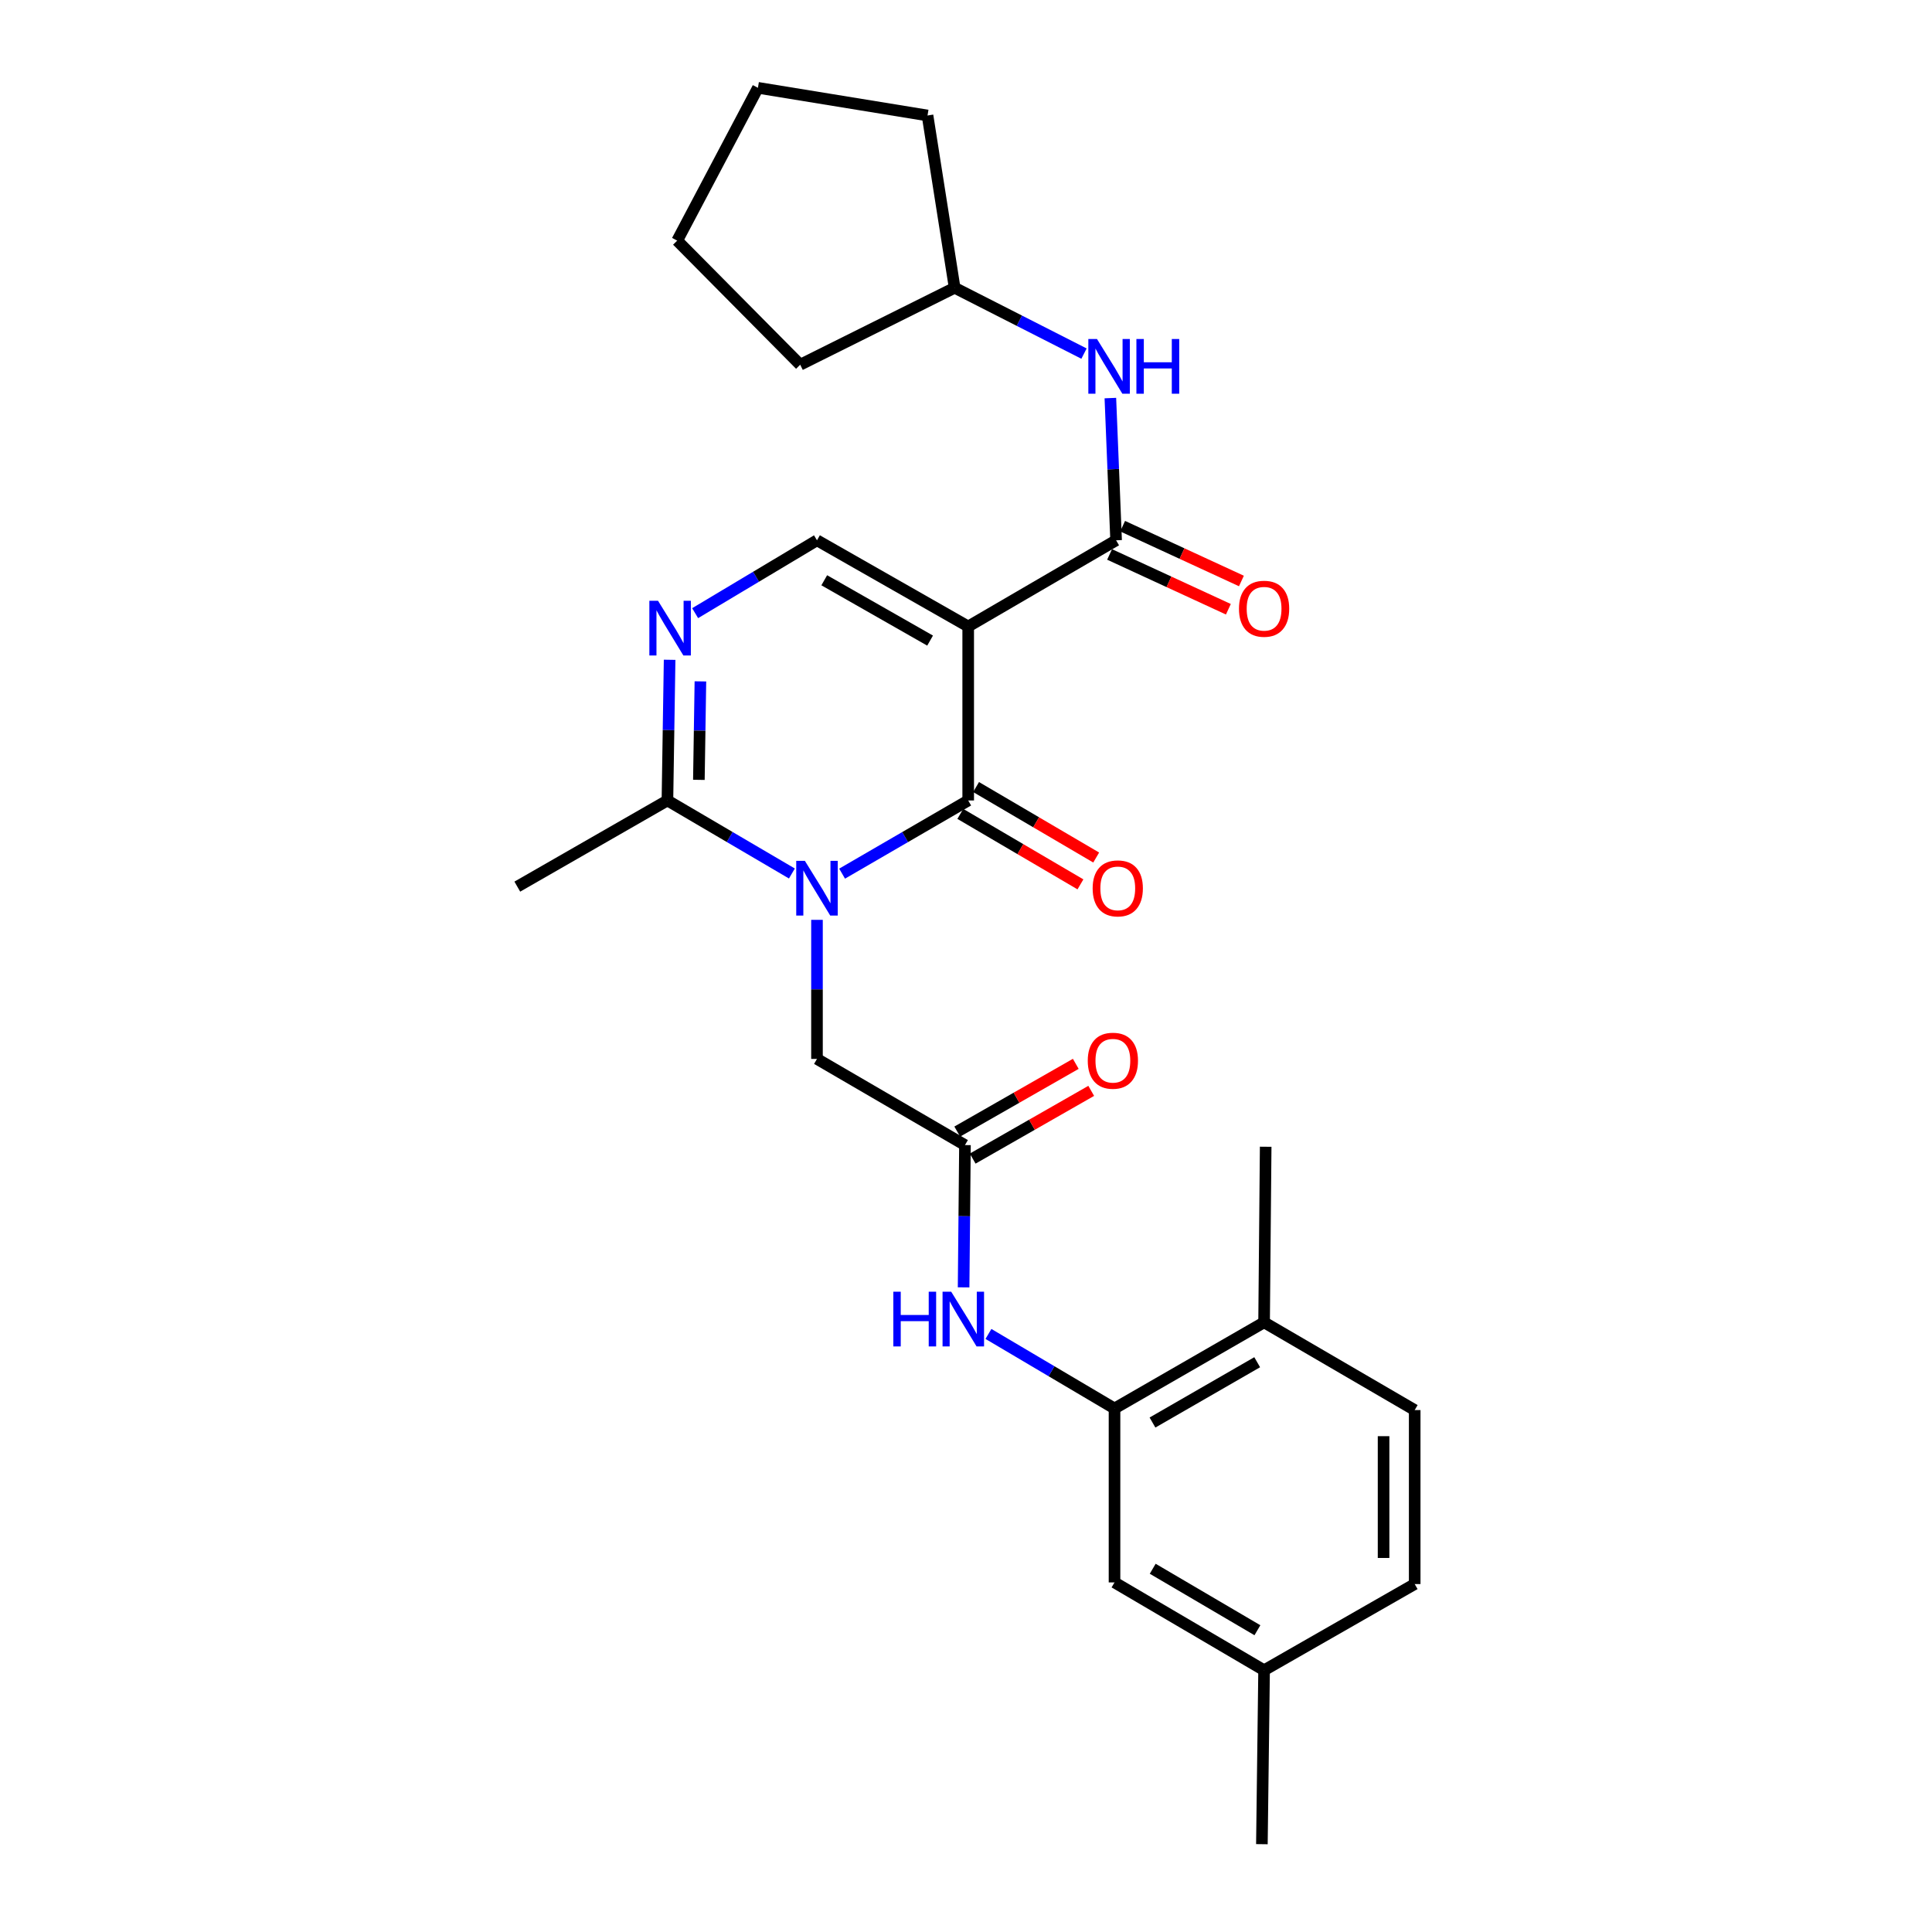 <?xml version='1.0' encoding='iso-8859-1'?>
<svg version='1.1' baseProfile='full'
              xmlns='http://www.w3.org/2000/svg'
                      xmlns:rdkit='http://www.rdkit.org/xml'
                      xmlns:xlink='http://www.w3.org/1999/xlink'
                  xml:space='preserve'
width='1000px' height='1000px' viewBox='0 0 1000 1000'>
<!-- END OF HEADER -->
<rect style='opacity:1.0;fill:#FFFFFF;stroke:none' width='1000' height='1000' x='0' y='0'> </rect>
<path class='bond-1' d='M 501.137,324.266 L 501.137,414.321' style='fill:none;fill-rule:evenodd;stroke:#000000;stroke-width:6px;stroke-linecap:butt;stroke-linejoin:miter;stroke-opacity:1' />
<path class='bond-2' d='M 501.137,324.266 L 577.695,279.659' style='fill:none;fill-rule:evenodd;stroke:#000000;stroke-width:6px;stroke-linecap:butt;stroke-linejoin:miter;stroke-opacity:1' />
<path class='bond-4' d='M 501.137,324.266 L 422.869,279.659' style='fill:none;fill-rule:evenodd;stroke:#000000;stroke-width:6px;stroke-linecap:butt;stroke-linejoin:miter;stroke-opacity:1' />
<path class='bond-4' d='M 481.419,331.572 L 426.632,300.347' style='fill:none;fill-rule:evenodd;stroke:#000000;stroke-width:6px;stroke-linecap:butt;stroke-linejoin:miter;stroke-opacity:1' />
<path class='bond-0' d='M 435.871,452.197 L 468.504,433.259' style='fill:none;fill-rule:evenodd;stroke:#0000FF;stroke-width:6px;stroke-linecap:butt;stroke-linejoin:miter;stroke-opacity:1' />
<path class='bond-0' d='M 468.504,433.259 L 501.137,414.321' style='fill:none;fill-rule:evenodd;stroke:#000000;stroke-width:6px;stroke-linecap:butt;stroke-linejoin:miter;stroke-opacity:1' />
<path class='bond-9' d='M 422.869,476.112 L 422.869,512.105' style='fill:none;fill-rule:evenodd;stroke:#0000FF;stroke-width:6px;stroke-linecap:butt;stroke-linejoin:miter;stroke-opacity:1' />
<path class='bond-9' d='M 422.869,512.105 L 422.869,548.097' style='fill:none;fill-rule:evenodd;stroke:#000000;stroke-width:6px;stroke-linecap:butt;stroke-linejoin:miter;stroke-opacity:1' />
<path class='bond-27' d='M 409.885,452.124 L 377.672,433.223' style='fill:none;fill-rule:evenodd;stroke:#0000FF;stroke-width:6px;stroke-linecap:butt;stroke-linejoin:miter;stroke-opacity:1' />
<path class='bond-27' d='M 377.672,433.223 L 345.46,414.321' style='fill:none;fill-rule:evenodd;stroke:#000000;stroke-width:6px;stroke-linecap:butt;stroke-linejoin:miter;stroke-opacity:1' />
<path class='bond-11' d='M 497.06,421.269 L 528.147,439.508' style='fill:none;fill-rule:evenodd;stroke:#000000;stroke-width:6px;stroke-linecap:butt;stroke-linejoin:miter;stroke-opacity:1' />
<path class='bond-11' d='M 528.147,439.508 L 559.234,457.747' style='fill:none;fill-rule:evenodd;stroke:#FF0000;stroke-width:6px;stroke-linecap:butt;stroke-linejoin:miter;stroke-opacity:1' />
<path class='bond-11' d='M 505.213,407.374 L 536.3,425.613' style='fill:none;fill-rule:evenodd;stroke:#000000;stroke-width:6px;stroke-linecap:butt;stroke-linejoin:miter;stroke-opacity:1' />
<path class='bond-11' d='M 536.3,425.613 L 567.387,443.851' style='fill:none;fill-rule:evenodd;stroke:#FF0000;stroke-width:6px;stroke-linecap:butt;stroke-linejoin:miter;stroke-opacity:1' />
<path class='bond-10' d='M 577.695,279.659 L 576.21,242.851' style='fill:none;fill-rule:evenodd;stroke:#000000;stroke-width:6px;stroke-linecap:butt;stroke-linejoin:miter;stroke-opacity:1' />
<path class='bond-10' d='M 576.21,242.851 L 574.724,206.043' style='fill:none;fill-rule:evenodd;stroke:#0000FF;stroke-width:6px;stroke-linecap:butt;stroke-linejoin:miter;stroke-opacity:1' />
<path class='bond-12' d='M 574.32,286.973 L 605.063,301.159' style='fill:none;fill-rule:evenodd;stroke:#000000;stroke-width:6px;stroke-linecap:butt;stroke-linejoin:miter;stroke-opacity:1' />
<path class='bond-12' d='M 605.063,301.159 L 635.806,315.345' style='fill:none;fill-rule:evenodd;stroke:#FF0000;stroke-width:6px;stroke-linecap:butt;stroke-linejoin:miter;stroke-opacity:1' />
<path class='bond-12' d='M 581.07,272.345 L 611.813,286.531' style='fill:none;fill-rule:evenodd;stroke:#000000;stroke-width:6px;stroke-linecap:butt;stroke-linejoin:miter;stroke-opacity:1' />
<path class='bond-12' d='M 611.813,286.531 L 642.556,300.717' style='fill:none;fill-rule:evenodd;stroke:#FF0000;stroke-width:6px;stroke-linecap:butt;stroke-linejoin:miter;stroke-opacity:1' />
<path class='bond-3' d='M 359.801,317.37 L 391.335,298.515' style='fill:none;fill-rule:evenodd;stroke:#0000FF;stroke-width:6px;stroke-linecap:butt;stroke-linejoin:miter;stroke-opacity:1' />
<path class='bond-3' d='M 391.335,298.515 L 422.869,279.659' style='fill:none;fill-rule:evenodd;stroke:#000000;stroke-width:6px;stroke-linecap:butt;stroke-linejoin:miter;stroke-opacity:1' />
<path class='bond-5' d='M 346.592,341.507 L 346.026,377.914' style='fill:none;fill-rule:evenodd;stroke:#0000FF;stroke-width:6px;stroke-linecap:butt;stroke-linejoin:miter;stroke-opacity:1' />
<path class='bond-5' d='M 346.026,377.914 L 345.46,414.321' style='fill:none;fill-rule:evenodd;stroke:#000000;stroke-width:6px;stroke-linecap:butt;stroke-linejoin:miter;stroke-opacity:1' />
<path class='bond-5' d='M 362.53,352.679 L 362.134,378.165' style='fill:none;fill-rule:evenodd;stroke:#0000FF;stroke-width:6px;stroke-linecap:butt;stroke-linejoin:miter;stroke-opacity:1' />
<path class='bond-5' d='M 362.134,378.165 L 361.738,403.65' style='fill:none;fill-rule:evenodd;stroke:#000000;stroke-width:6px;stroke-linecap:butt;stroke-linejoin:miter;stroke-opacity:1' />
<path class='bond-20' d='M 345.46,414.321 L 267.756,458.919' style='fill:none;fill-rule:evenodd;stroke:#000000;stroke-width:6px;stroke-linecap:butt;stroke-linejoin:miter;stroke-opacity:1' />
<path class='bond-6' d='M 499.463,592.696 L 422.869,548.097' style='fill:none;fill-rule:evenodd;stroke:#000000;stroke-width:6px;stroke-linecap:butt;stroke-linejoin:miter;stroke-opacity:1' />
<path class='bond-8' d='M 499.463,592.696 L 499.112,629.517' style='fill:none;fill-rule:evenodd;stroke:#000000;stroke-width:6px;stroke-linecap:butt;stroke-linejoin:miter;stroke-opacity:1' />
<path class='bond-8' d='M 499.112,629.517 L 498.76,666.339' style='fill:none;fill-rule:evenodd;stroke:#0000FF;stroke-width:6px;stroke-linecap:butt;stroke-linejoin:miter;stroke-opacity:1' />
<path class='bond-15' d='M 503.459,599.689 L 534.137,582.159' style='fill:none;fill-rule:evenodd;stroke:#000000;stroke-width:6px;stroke-linecap:butt;stroke-linejoin:miter;stroke-opacity:1' />
<path class='bond-15' d='M 534.137,582.159 L 564.814,564.63' style='fill:none;fill-rule:evenodd;stroke:#FF0000;stroke-width:6px;stroke-linecap:butt;stroke-linejoin:miter;stroke-opacity:1' />
<path class='bond-15' d='M 495.467,585.702 L 526.144,568.172' style='fill:none;fill-rule:evenodd;stroke:#000000;stroke-width:6px;stroke-linecap:butt;stroke-linejoin:miter;stroke-opacity:1' />
<path class='bond-15' d='M 526.144,568.172 L 556.821,550.642' style='fill:none;fill-rule:evenodd;stroke:#FF0000;stroke-width:6px;stroke-linecap:butt;stroke-linejoin:miter;stroke-opacity:1' />
<path class='bond-7' d='M 576.872,729.031 L 544.244,709.739' style='fill:none;fill-rule:evenodd;stroke:#000000;stroke-width:6px;stroke-linecap:butt;stroke-linejoin:miter;stroke-opacity:1' />
<path class='bond-7' d='M 544.244,709.739 L 511.617,690.446' style='fill:none;fill-rule:evenodd;stroke:#0000FF;stroke-width:6px;stroke-linecap:butt;stroke-linejoin:miter;stroke-opacity:1' />
<path class='bond-13' d='M 576.872,729.031 L 654.29,684.433' style='fill:none;fill-rule:evenodd;stroke:#000000;stroke-width:6px;stroke-linecap:butt;stroke-linejoin:miter;stroke-opacity:1' />
<path class='bond-13' d='M 596.526,736.301 L 650.719,705.083' style='fill:none;fill-rule:evenodd;stroke:#000000;stroke-width:6px;stroke-linecap:butt;stroke-linejoin:miter;stroke-opacity:1' />
<path class='bond-14' d='M 576.872,729.031 L 576.872,819.06' style='fill:none;fill-rule:evenodd;stroke:#000000;stroke-width:6px;stroke-linecap:butt;stroke-linejoin:miter;stroke-opacity:1' />
<path class='bond-18' d='M 561.079,183.025 L 527.599,165.989' style='fill:none;fill-rule:evenodd;stroke:#0000FF;stroke-width:6px;stroke-linecap:butt;stroke-linejoin:miter;stroke-opacity:1' />
<path class='bond-18' d='M 527.599,165.989 L 494.12,148.953' style='fill:none;fill-rule:evenodd;stroke:#000000;stroke-width:6px;stroke-linecap:butt;stroke-linejoin:miter;stroke-opacity:1' />
<path class='bond-16' d='M 654.29,684.433 L 732.244,729.855' style='fill:none;fill-rule:evenodd;stroke:#000000;stroke-width:6px;stroke-linecap:butt;stroke-linejoin:miter;stroke-opacity:1' />
<path class='bond-21' d='M 654.29,684.433 L 655.113,593.555' style='fill:none;fill-rule:evenodd;stroke:#000000;stroke-width:6px;stroke-linecap:butt;stroke-linejoin:miter;stroke-opacity:1' />
<path class='bond-17' d='M 576.872,819.06 L 654.29,864.517' style='fill:none;fill-rule:evenodd;stroke:#000000;stroke-width:6px;stroke-linecap:butt;stroke-linejoin:miter;stroke-opacity:1' />
<path class='bond-17' d='M 596.642,811.986 L 650.834,843.806' style='fill:none;fill-rule:evenodd;stroke:#000000;stroke-width:6px;stroke-linecap:butt;stroke-linejoin:miter;stroke-opacity:1' />
<path class='bond-29' d='M 732.244,729.855 L 732.244,819.91' style='fill:none;fill-rule:evenodd;stroke:#000000;stroke-width:6px;stroke-linecap:butt;stroke-linejoin:miter;stroke-opacity:1' />
<path class='bond-29' d='M 716.134,743.363 L 716.134,806.402' style='fill:none;fill-rule:evenodd;stroke:#000000;stroke-width:6px;stroke-linecap:butt;stroke-linejoin:miter;stroke-opacity:1' />
<path class='bond-19' d='M 654.29,864.517 L 732.244,819.91' style='fill:none;fill-rule:evenodd;stroke:#000000;stroke-width:6px;stroke-linecap:butt;stroke-linejoin:miter;stroke-opacity:1' />
<path class='bond-22' d='M 654.29,864.517 L 653.153,954.545' style='fill:none;fill-rule:evenodd;stroke:#000000;stroke-width:6px;stroke-linecap:butt;stroke-linejoin:miter;stroke-opacity:1' />
<path class='bond-23' d='M 494.12,148.953 L 414.178,188.78' style='fill:none;fill-rule:evenodd;stroke:#000000;stroke-width:6px;stroke-linecap:butt;stroke-linejoin:miter;stroke-opacity:1' />
<path class='bond-24' d='M 494.12,148.953 L 480.086,59.775' style='fill:none;fill-rule:evenodd;stroke:#000000;stroke-width:6px;stroke-linecap:butt;stroke-linejoin:miter;stroke-opacity:1' />
<path class='bond-26' d='M 414.178,188.78 L 350.517,124.546' style='fill:none;fill-rule:evenodd;stroke:#000000;stroke-width:6px;stroke-linecap:butt;stroke-linejoin:miter;stroke-opacity:1' />
<path class='bond-25' d='M 480.086,59.775 L 392.304,45.455' style='fill:none;fill-rule:evenodd;stroke:#000000;stroke-width:6px;stroke-linecap:butt;stroke-linejoin:miter;stroke-opacity:1' />
<path class='bond-28' d='M 392.304,45.455 L 350.517,124.546' style='fill:none;fill-rule:evenodd;stroke:#000000;stroke-width:6px;stroke-linecap:butt;stroke-linejoin:miter;stroke-opacity:1' />
<path  class='atom-1' d='M 416.609 445.583
L 425.889 460.583
Q 426.809 462.063, 428.289 464.743
Q 429.769 467.423, 429.849 467.583
L 429.849 445.583
L 433.609 445.583
L 433.609 473.903
L 429.729 473.903
L 419.769 457.503
Q 418.609 455.583, 417.369 453.383
Q 416.169 451.183, 415.809 450.503
L 415.809 473.903
L 412.129 473.903
L 412.129 445.583
L 416.609 445.583
' fill='#0000FF'/>
<path  class='atom-4' d='M 340.587 310.956
L 349.867 325.956
Q 350.787 327.436, 352.267 330.116
Q 353.747 332.796, 353.827 332.956
L 353.827 310.956
L 357.587 310.956
L 357.587 339.276
L 353.707 339.276
L 343.747 322.876
Q 342.587 320.956, 341.347 318.756
Q 340.147 316.556, 339.787 315.876
L 339.787 339.276
L 336.107 339.276
L 336.107 310.956
L 340.587 310.956
' fill='#0000FF'/>
<path  class='atom-9' d='M 462.384 668.591
L 466.224 668.591
L 466.224 680.631
L 480.704 680.631
L 480.704 668.591
L 484.544 668.591
L 484.544 696.911
L 480.704 696.911
L 480.704 683.831
L 466.224 683.831
L 466.224 696.911
L 462.384 696.911
L 462.384 668.591
' fill='#0000FF'/>
<path  class='atom-9' d='M 492.344 668.591
L 501.624 683.591
Q 502.544 685.071, 504.024 687.751
Q 505.504 690.431, 505.584 690.591
L 505.584 668.591
L 509.344 668.591
L 509.344 696.911
L 505.464 696.911
L 495.504 680.511
Q 494.344 678.591, 493.104 676.391
Q 491.904 674.191, 491.544 673.511
L 491.544 696.911
L 487.864 696.911
L 487.864 668.591
L 492.344 668.591
' fill='#0000FF'/>
<path  class='atom-11' d='M 567.802 175.471
L 577.082 190.471
Q 578.002 191.951, 579.482 194.631
Q 580.962 197.311, 581.042 197.471
L 581.042 175.471
L 584.802 175.471
L 584.802 203.791
L 580.922 203.791
L 570.962 187.391
Q 569.802 185.471, 568.562 183.271
Q 567.362 181.071, 567.002 180.391
L 567.002 203.791
L 563.322 203.791
L 563.322 175.471
L 567.802 175.471
' fill='#0000FF'/>
<path  class='atom-11' d='M 588.202 175.471
L 592.042 175.471
L 592.042 187.511
L 606.522 187.511
L 606.522 175.471
L 610.362 175.471
L 610.362 203.791
L 606.522 203.791
L 606.522 190.711
L 592.042 190.711
L 592.042 203.791
L 588.202 203.791
L 588.202 175.471
' fill='#0000FF'/>
<path  class='atom-12' d='M 565.554 459.823
Q 565.554 453.023, 568.914 449.223
Q 572.274 445.423, 578.554 445.423
Q 584.834 445.423, 588.194 449.223
Q 591.554 453.023, 591.554 459.823
Q 591.554 466.703, 588.154 470.623
Q 584.754 474.503, 578.554 474.503
Q 572.314 474.503, 568.914 470.623
Q 565.554 466.743, 565.554 459.823
M 578.554 471.303
Q 582.874 471.303, 585.194 468.423
Q 587.554 465.503, 587.554 459.823
Q 587.554 454.263, 585.194 451.463
Q 582.874 448.623, 578.554 448.623
Q 574.234 448.623, 571.874 451.423
Q 569.554 454.223, 569.554 459.823
Q 569.554 465.543, 571.874 468.423
Q 574.234 471.303, 578.554 471.303
' fill='#FF0000'/>
<path  class='atom-13' d='M 641.29 315.083
Q 641.29 308.283, 644.65 304.483
Q 648.01 300.683, 654.29 300.683
Q 660.57 300.683, 663.93 304.483
Q 667.29 308.283, 667.29 315.083
Q 667.29 321.963, 663.89 325.883
Q 660.49 329.763, 654.29 329.763
Q 648.05 329.763, 644.65 325.883
Q 641.29 322.003, 641.29 315.083
M 654.29 326.563
Q 658.61 326.563, 660.93 323.683
Q 663.29 320.763, 663.29 315.083
Q 663.29 309.523, 660.93 306.723
Q 658.61 303.883, 654.29 303.883
Q 649.97 303.883, 647.61 306.683
Q 645.29 309.483, 645.29 315.083
Q 645.29 320.803, 647.61 323.683
Q 649.97 326.563, 654.29 326.563
' fill='#FF0000'/>
<path  class='atom-16' d='M 563.022 549.028
Q 563.022 542.228, 566.382 538.428
Q 569.742 534.628, 576.022 534.628
Q 582.302 534.628, 585.662 538.428
Q 589.022 542.228, 589.022 549.028
Q 589.022 555.908, 585.622 559.828
Q 582.222 563.708, 576.022 563.708
Q 569.782 563.708, 566.382 559.828
Q 563.022 555.948, 563.022 549.028
M 576.022 560.508
Q 580.342 560.508, 582.662 557.628
Q 585.022 554.708, 585.022 549.028
Q 585.022 543.468, 582.662 540.668
Q 580.342 537.828, 576.022 537.828
Q 571.702 537.828, 569.342 540.628
Q 567.022 543.428, 567.022 549.028
Q 567.022 554.748, 569.342 557.628
Q 571.702 560.508, 576.022 560.508
' fill='#FF0000'/>
</svg>
